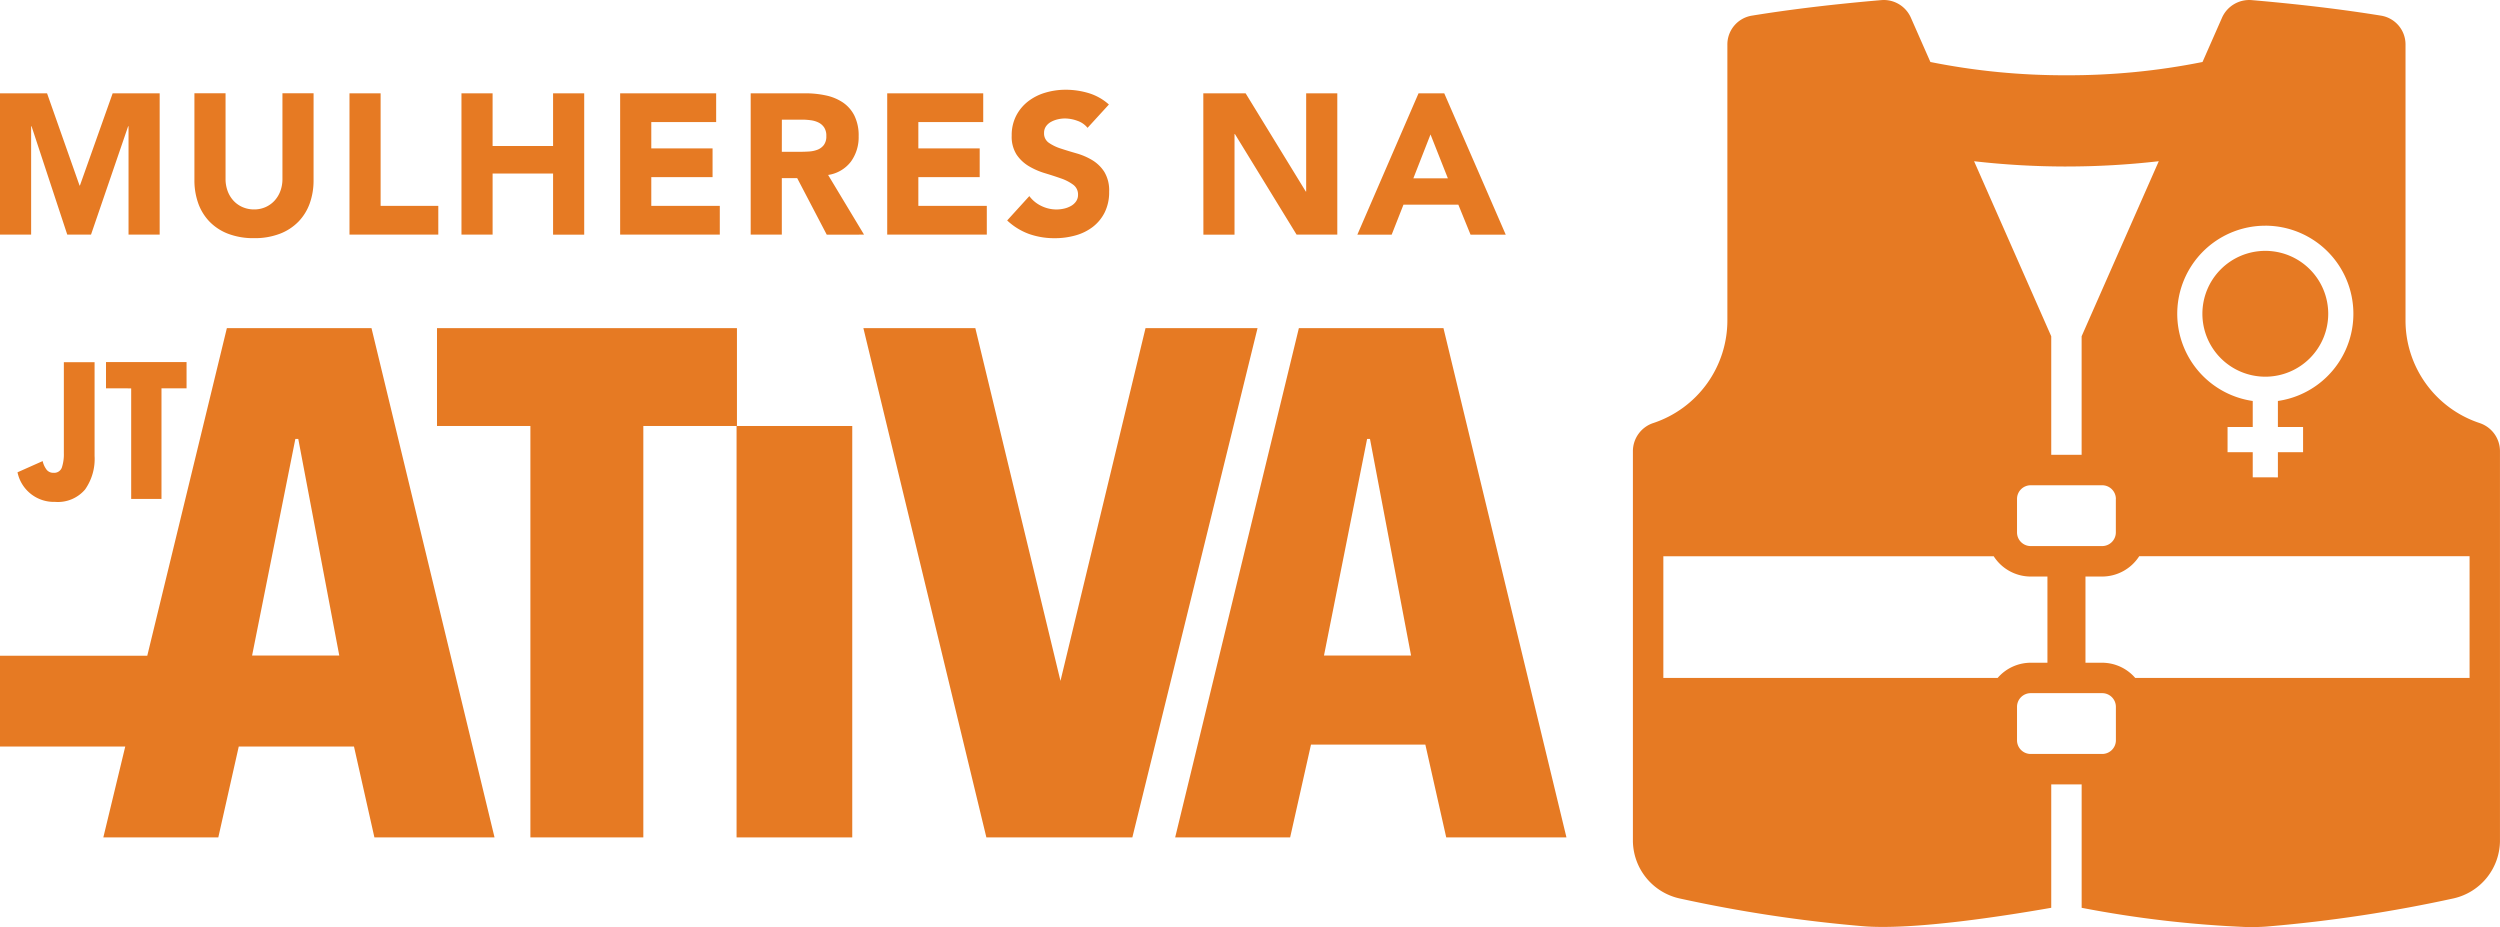 <svg xmlns="http://www.w3.org/2000/svg" xmlns:xlink="http://www.w3.org/1999/xlink" width="184.691" height="68.492" viewBox="0 0 184.691 68.492"><defs><clipPath id="clip-path"><rect id="Ret&#xE2;ngulo_59" data-name="Ret&#xE2;ngulo 59" width="64.057" height="68.492" fill="#e67a23"></rect></clipPath></defs><g id="Grupo_31" data-name="Grupo 31" transform="translate(-607.451 -2757.095)"><path id="Caminho_123" data-name="Caminho 123" d="M1.224-12.077H4.7l2.4,6.812h.029l2.418-6.812H13.02v10.44h-2.3V-9.644h-.029L7.948-1.637H6.193L3.554-9.644H3.524v8.007h-2.3ZM24.389-5.662a5.035,5.035,0,0,1-.28,1.71A3.764,3.764,0,0,1,23.276-2.6a3.816,3.816,0,0,1-1.379.9,5.177,5.177,0,0,1-1.9.324A5.221,5.221,0,0,1,18.078-1.7,3.816,3.816,0,0,1,16.7-2.6a3.764,3.764,0,0,1-.833-1.357,5.035,5.035,0,0,1-.28-1.71v-6.414h2.3v6.326a2.542,2.542,0,0,0,.155.9,2.149,2.149,0,0,0,.435.715,1.975,1.975,0,0,0,.671.472,2.107,2.107,0,0,0,.848.17,2.055,2.055,0,0,0,.84-.17,1.994,1.994,0,0,0,.664-.472,2.149,2.149,0,0,0,.435-.715,2.542,2.542,0,0,0,.155-.9v-6.326h2.3Zm2.654-6.414h2.3V-3.76h4.261v2.123H27.043Zm8.272,0h2.3v3.893h4.468v-3.893h2.3v10.44h-2.3V-6.149H37.616v4.512h-2.3Zm11.723,0h7.093v2.123H49.339v1.946h4.527v2.123H49.339V-3.76H54.4v2.123H47.038Zm9.644,0h4.04a7.129,7.129,0,0,1,1.511.155,3.586,3.586,0,0,1,1.253.516,2.572,2.572,0,0,1,.855.973,3.3,3.3,0,0,1,.317,1.526,3.064,3.064,0,0,1-.575,1.88,2.589,2.589,0,0,1-1.681.981l2.654,4.409H62.3L60.118-5.81H58.982v4.173h-2.3Zm2.3,4.32h1.357q.31,0,.656-.022a2.056,2.056,0,0,0,.627-.133,1.084,1.084,0,0,0,.464-.347,1.055,1.055,0,0,0,.184-.664,1.1,1.1,0,0,0-.162-.634,1.081,1.081,0,0,0-.413-.361,1.832,1.832,0,0,0-.575-.17,4.691,4.691,0,0,0-.634-.044h-1.5Zm7.786-4.32h7.093v2.123H69.068v1.946H73.6v2.123H69.068V-3.76h5.058v2.123H66.768Zm14.8,2.551a1.638,1.638,0,0,0-.759-.523,2.722,2.722,0,0,0-.907-.17,2.376,2.376,0,0,0-.516.059,1.978,1.978,0,0,0-.5.184,1.093,1.093,0,0,0-.383.332.84.84,0,0,0-.147.5.831.831,0,0,0,.354.723,3.351,3.351,0,0,0,.892.428q.538.177,1.158.354a4.769,4.769,0,0,1,1.158.5,2.74,2.74,0,0,1,.892.87,2.652,2.652,0,0,1,.354,1.46,3.356,3.356,0,0,1-.324,1.519,3.082,3.082,0,0,1-.877,1.076,3.733,3.733,0,0,1-1.283.634,5.636,5.636,0,0,1-1.541.206,5.59,5.59,0,0,1-1.887-.31,4.73,4.73,0,0,1-1.622-1l1.637-1.8a2.389,2.389,0,0,0,.892.73,2.547,2.547,0,0,0,1.113.258,2.519,2.519,0,0,0,.568-.066,1.849,1.849,0,0,0,.516-.2,1.113,1.113,0,0,0,.369-.339.846.846,0,0,0,.14-.487A.883.883,0,0,0,80.5-5.33a3.33,3.33,0,0,0-.907-.464q-.546-.192-1.18-.383a5.3,5.3,0,0,1-1.18-.516,2.843,2.843,0,0,1-.907-.855,2.447,2.447,0,0,1-.361-1.4,3.136,3.136,0,0,1,.332-1.475,3.2,3.2,0,0,1,.885-1.062,3.846,3.846,0,0,1,1.275-.641,5.221,5.221,0,0,1,1.489-.214,5.856,5.856,0,0,1,1.71.251,3.945,3.945,0,0,1,1.489.84Zm8.552-2.551h3.126L97.69-4.822h.029v-7.255h2.3v10.44H97.011L92.455-9.068h-.029v7.432h-2.3Zm15.9,0h1.9l4.542,10.44h-2.6l-.9-2.212h-4.055l-.87,2.212h-2.536Zm.885,3.038-1.268,3.244h2.551Z" transform="translate(606.227 2776.065)" fill="#e67a23"></path><g id="Grupo_33" data-name="Grupo 33" transform="translate(728.084 2757.095)"><g id="Grupo_32" data-name="Grupo 32" transform="translate(0 0)" clip-path="url(#clip-path)"><path id="Caminho_114" data-name="Caminho 114" d="M40.89,25.261a4.648,4.648,0,1,0-4.648-4.648,4.649,4.649,0,0,0,4.648,4.648" transform="translate(5.83 2.568)" fill="#e67a23"></path><path id="Caminho_115" data-name="Caminho 115" d="M62.54,31.249a7.979,7.979,0,0,1-5.462-7.586V3.3a2.153,2.153,0,0,0-1.82-2.146C52.348.681,49.122.3,45.695.007A2.2,2.2,0,0,0,43.525,1.3L42.081,4.58a50.135,50.135,0,0,1-10.052.98,50.127,50.127,0,0,1-10.052-.98L20.532,1.3A2.186,2.186,0,0,0,18.364.007C14.936.3,11.711.681,8.8,1.154A2.155,2.155,0,0,0,6.979,3.3V23.663a7.986,7.986,0,0,1-5.462,7.586A2.19,2.19,0,0,0,0,33.317V62.052a4.4,4.4,0,0,0,3.416,4.315,104.281,104.281,0,0,0,13.43,2.045c3.8.36,11.047-.82,14.059-1.348V57.95h2.247v9.115a81.94,81.94,0,0,0,12.295,1.427c.562,0,1.078-.012,1.539-.056a105.649,105.649,0,0,0,13.654-2.069,4.394,4.394,0,0,0,3.416-4.315V33.317a2.189,2.189,0,0,0-1.517-2.067M46.72,16.673a6.508,6.508,0,0,1,.93,12.949v1.925h1.86v1.86H47.65v1.859H45.791V33.407h-1.86v-1.86h1.86V29.623a6.508,6.508,0,0,1,.929-12.949M32.029,12.3a59.8,59.8,0,0,0,6.821-.39l-5.7,12.932V33.6H30.905V24.843l-5.7-12.932a59.788,59.788,0,0,0,6.821.39m3.652,24.559v2.471a1.013,1.013,0,0,1-1.012,1.011H29.388a1.011,1.011,0,0,1-1.011-1.011v-2.47a1.012,1.012,0,0,1,1.012-1.012h5.28a1.013,1.013,0,0,1,1.012,1.011M2.249,50.084V41.093H26.654a3.254,3.254,0,0,0,2.734,1.5h1.236V48.96H29.389a3.239,3.239,0,0,0-2.444,1.124Zm33.433,4.607A1.013,1.013,0,0,1,34.669,55.7H29.388a1.011,1.011,0,0,1-1.011-1.011V52.22a1.012,1.012,0,0,1,1.012-1.012h5.28a1.013,1.013,0,0,1,1.012,1.012ZM61.81,50.084h-24.7a3.239,3.239,0,0,0-2.444-1.124H33.434V42.592h1.235a3.256,3.256,0,0,0,2.735-1.5H61.81Z" transform="translate(0 0)" fill="#e67a23"></path></g></g><g id="Grupo_34" data-name="Grupo 34" transform="translate(607.451 2781.337)"><path id="Caminho_82" data-name="Caminho 82" d="M937.373,1246.32l-6.283,26.059L924.8,1246.32H916.53l9.086,37.622H936.4l9.248-37.622Z" transform="translate(-852.746 -1246.32)" fill="#e67a23"></path><path id="Caminho_83" data-name="Caminho 83" d="M813.095,1480.318v30.394h-8.343v-30.394h-6.9v-7.228h22.159v7.228Z" transform="translate(-765.568 -1473.09)" fill="#e67a23"></path><path id="Caminho_84" data-name="Caminho 84" d="M881.23,1530.714V1500.32h8.547v30.394Z" transform="translate(-826.815 -1493.091)" fill="#e67a23"></path><path id="Caminho_85" data-name="Caminho 85" d="M703.9,1510.712h8.874l-9.089-37.622H693l-5.88,24.2H676.24V1504h9.253l-1.619,6.711h8.494l1.51-6.711h8.513Zm-5.84-29.438h.215l3.029,16h-6.44Z" transform="translate(-676.24 -1473.09)" fill="#e67a23"></path><path id="Caminho_86" data-name="Caminho 86" d="M1023.325,1510.712l-1.542-6.854h-8.449l-1.54,6.854H1003.3l9.139-37.622h10.682l9.086,37.622Zm-5.633-29.438h-.212l-3.185,16h6.432Z" transform="translate(-916.483 -1473.09)" fill="#e67a23"></path><path id="Caminho_87" data-name="Caminho 87" d="M686.1,1491.975a2.634,2.634,0,0,1-2.219.913,2.742,2.742,0,0,1-2.771-2.185l1.858-.828a1.687,1.687,0,0,0,.265.6.618.618,0,0,0,.531.265.6.6,0,0,0,.621-.385,3.108,3.108,0,0,0,.149-1.062v-6.724h2.27v6.926A3.916,3.916,0,0,1,686.1,1491.975Z" transform="translate(-679.817 -1480.053)" fill="#e67a23"></path><path id="Caminho_88" data-name="Caminho 88" d="M709.839,1484.48v8.168H707.6v-8.168H705.74v-1.941h5.951v1.941Z" transform="translate(-697.909 -1480.031)" fill="#e67a23"></path></g></g></svg>